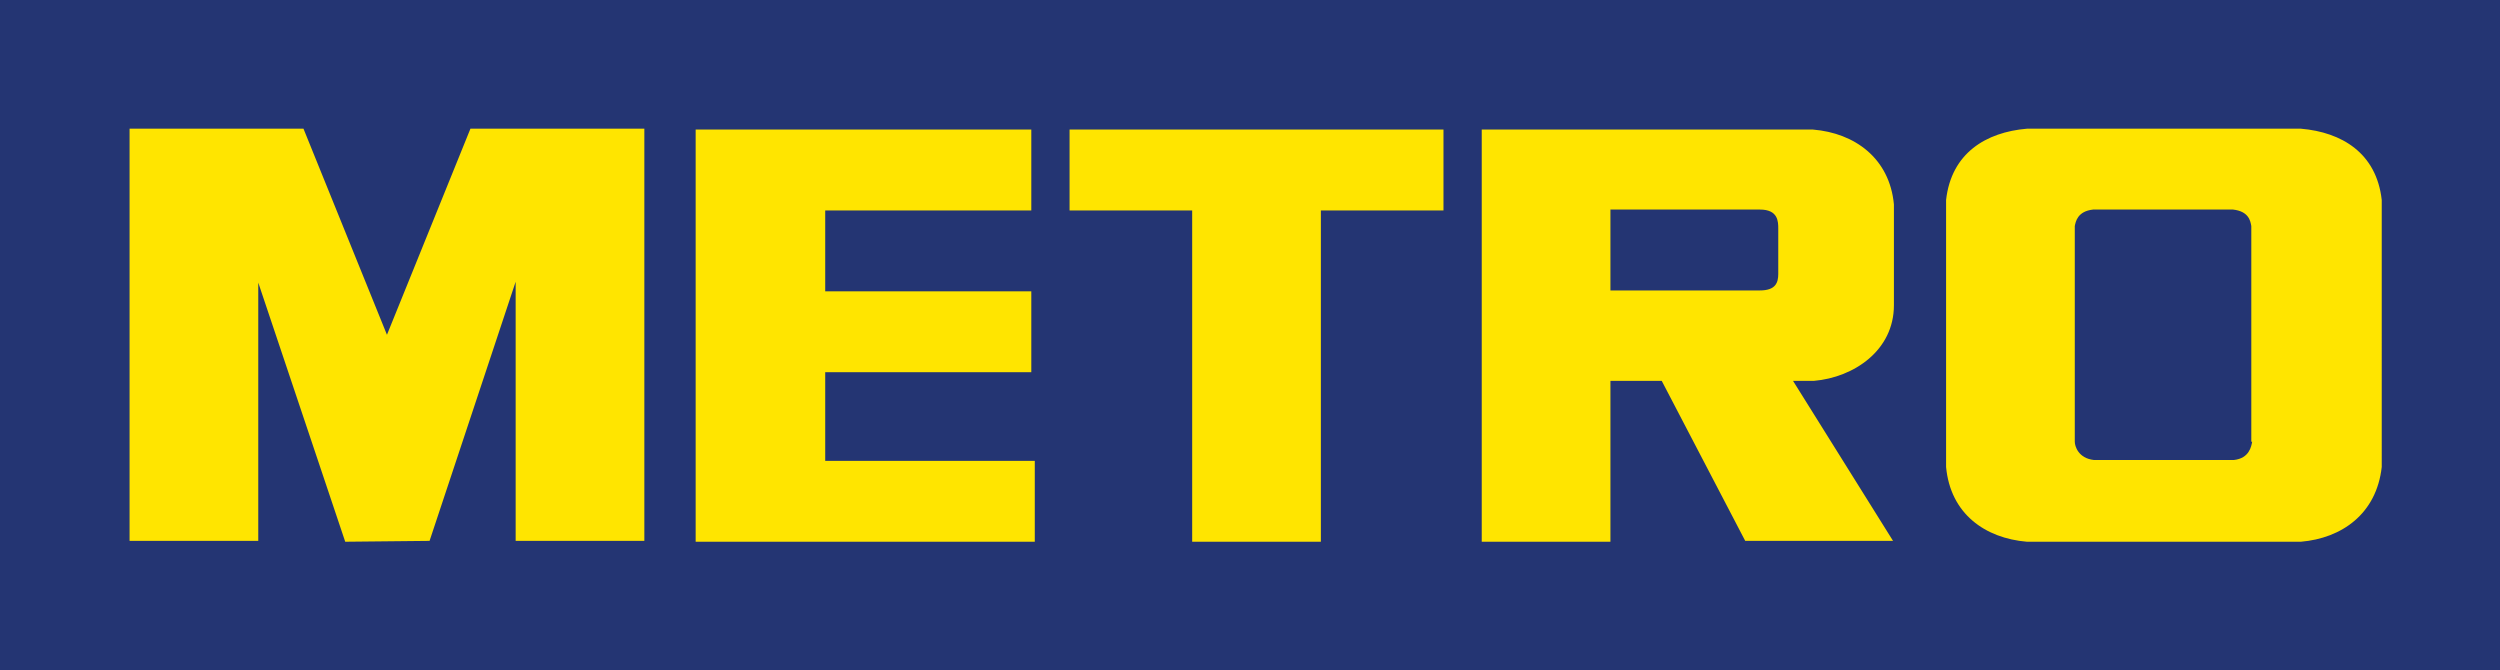 <?xml version="1.0" encoding="utf-8"?>
<!-- Generator: Adobe Illustrator 24.2.3, SVG Export Plug-In . SVG Version: 6.00 Build 0)  -->
<svg version="1.0" id="Layer_1" xmlns="http://www.w3.org/2000/svg" xmlns:xlink="http://www.w3.org/1999/xlink" x="0px" y="0px"
	 viewBox="0 0 287.5 77.1" style="enable-background:new 0 0 287.5 77.1;" xml:space="preserve">
<style type="text/css">
	.st0{fill:none;}
	.st1{fill:#003D7C;}
	.st2{fill-rule:evenodd;clip-rule:evenodd;fill:#003D7C;}
	.st3{fill:#243573;}
	.st4{fill-rule:evenodd;clip-rule:evenodd;fill:#FFE500;}
</style>
<polyline class="st0" points="305.9,134.1 305.9,-23.4 -18.3,-23.4 -18.3,134.1 "/>
<rect x="0" y="0" class="st1" width="287.5" height="77.1"/>
<path class="st2" d="M49.4,62.2l9.9-29.8v29.8h14.8V14.8h-20l-9.6,23.7l-9.6-23.7h-20v47.4h14.8V32.5l10,29.8 M208.6,43.8
	c4.6-0.4,9.2-3.5,9.2-8.7V24.5v-1c-0.5-5.3-4.5-8.2-9.3-8.6h-38.1l0,47.4h14.8V43.8h5.9l9.6,18.4h17l-11.5-18.4H208.6z M204.5,31.5
	c0,1-0.3,1.9-2.1,1.9h-17.2v-9.3h17.2c2.1,0,2.1,1.4,2.1,2.2V31.5z M118.6,24.2v-9.3H80v47.4l39,0l0-9.3H94.9l0-10.2h23.7v-9.3H94.9
	v-9.3H118.6z M137.1,24.2H123v-9.3h43v9.3h-14.1v38.1h-14.8V24.2z M264.6,14.8h-31.5c-4.7,0.4-8.7,2.8-9.3,8.2v30.7
	c0.5,5.4,4.5,8.2,9.3,8.6h31.5c4.7-0.4,8.7-3.2,9.3-8.6V23C273.3,17.6,269.3,15.2,264.6,14.8z M259,50.8c-0.1,0.5-0.3,1.9-2.1,2.1
	h-16.1c-1.8-0.2-2.2-1.6-2.2-2.1V26c0.1-0.5,0.3-1.7,2.1-1.9h16.1c1.8,0.2,2,1.3,2.1,1.9V50.8z"/>
<rect x="0" y="0" class="st3" width="287.5" height="77.1"/>
<path class="st4" d="M49.4,62.2l9.9-29.8v29.8h14.8V14.8h-20l-9.6,23.7l-9.6-23.7h-20v47.4h14.8V32.5l10,29.8 M208.6,43.8
	c4.6-0.4,9.2-3.5,9.2-8.7V24.5v-1c-0.5-5.3-4.5-8.2-9.3-8.6h-38.1l0,47.4h14.8V43.8h5.9l9.6,18.4h17l-11.5-18.4H208.6z M204.5,31.5
	c0,1-0.3,1.9-2.1,1.9h-17.2v-9.3h17.2c2.1,0,2.1,1.4,2.1,2.2V31.5z M118.6,24.2v-9.3H80v47.4l39,0l0-9.3H94.9l0-10.2h23.7v-9.3H94.9
	v-9.3H118.6z M137.1,24.2H123v-9.3h43v9.3h-14.1v38.1h-14.8V24.2z M264.6,14.8h-31.5c-4.7,0.4-8.7,2.8-9.3,8.2v30.7
	c0.5,5.4,4.5,8.2,9.3,8.6h31.5c4.7-0.4,8.7-3.2,9.3-8.6V23C273.3,17.6,269.3,15.2,264.6,14.8z M259,50.8c-0.1,0.5-0.3,1.9-2.1,2.1
	h-16.1c-1.8-0.2-2.2-1.6-2.2-2.1V26c0.1-0.5,0.3-1.7,2.1-1.9h16.1c1.8,0.2,2,1.3,2.1,1.9V50.8z"/>
</svg>
